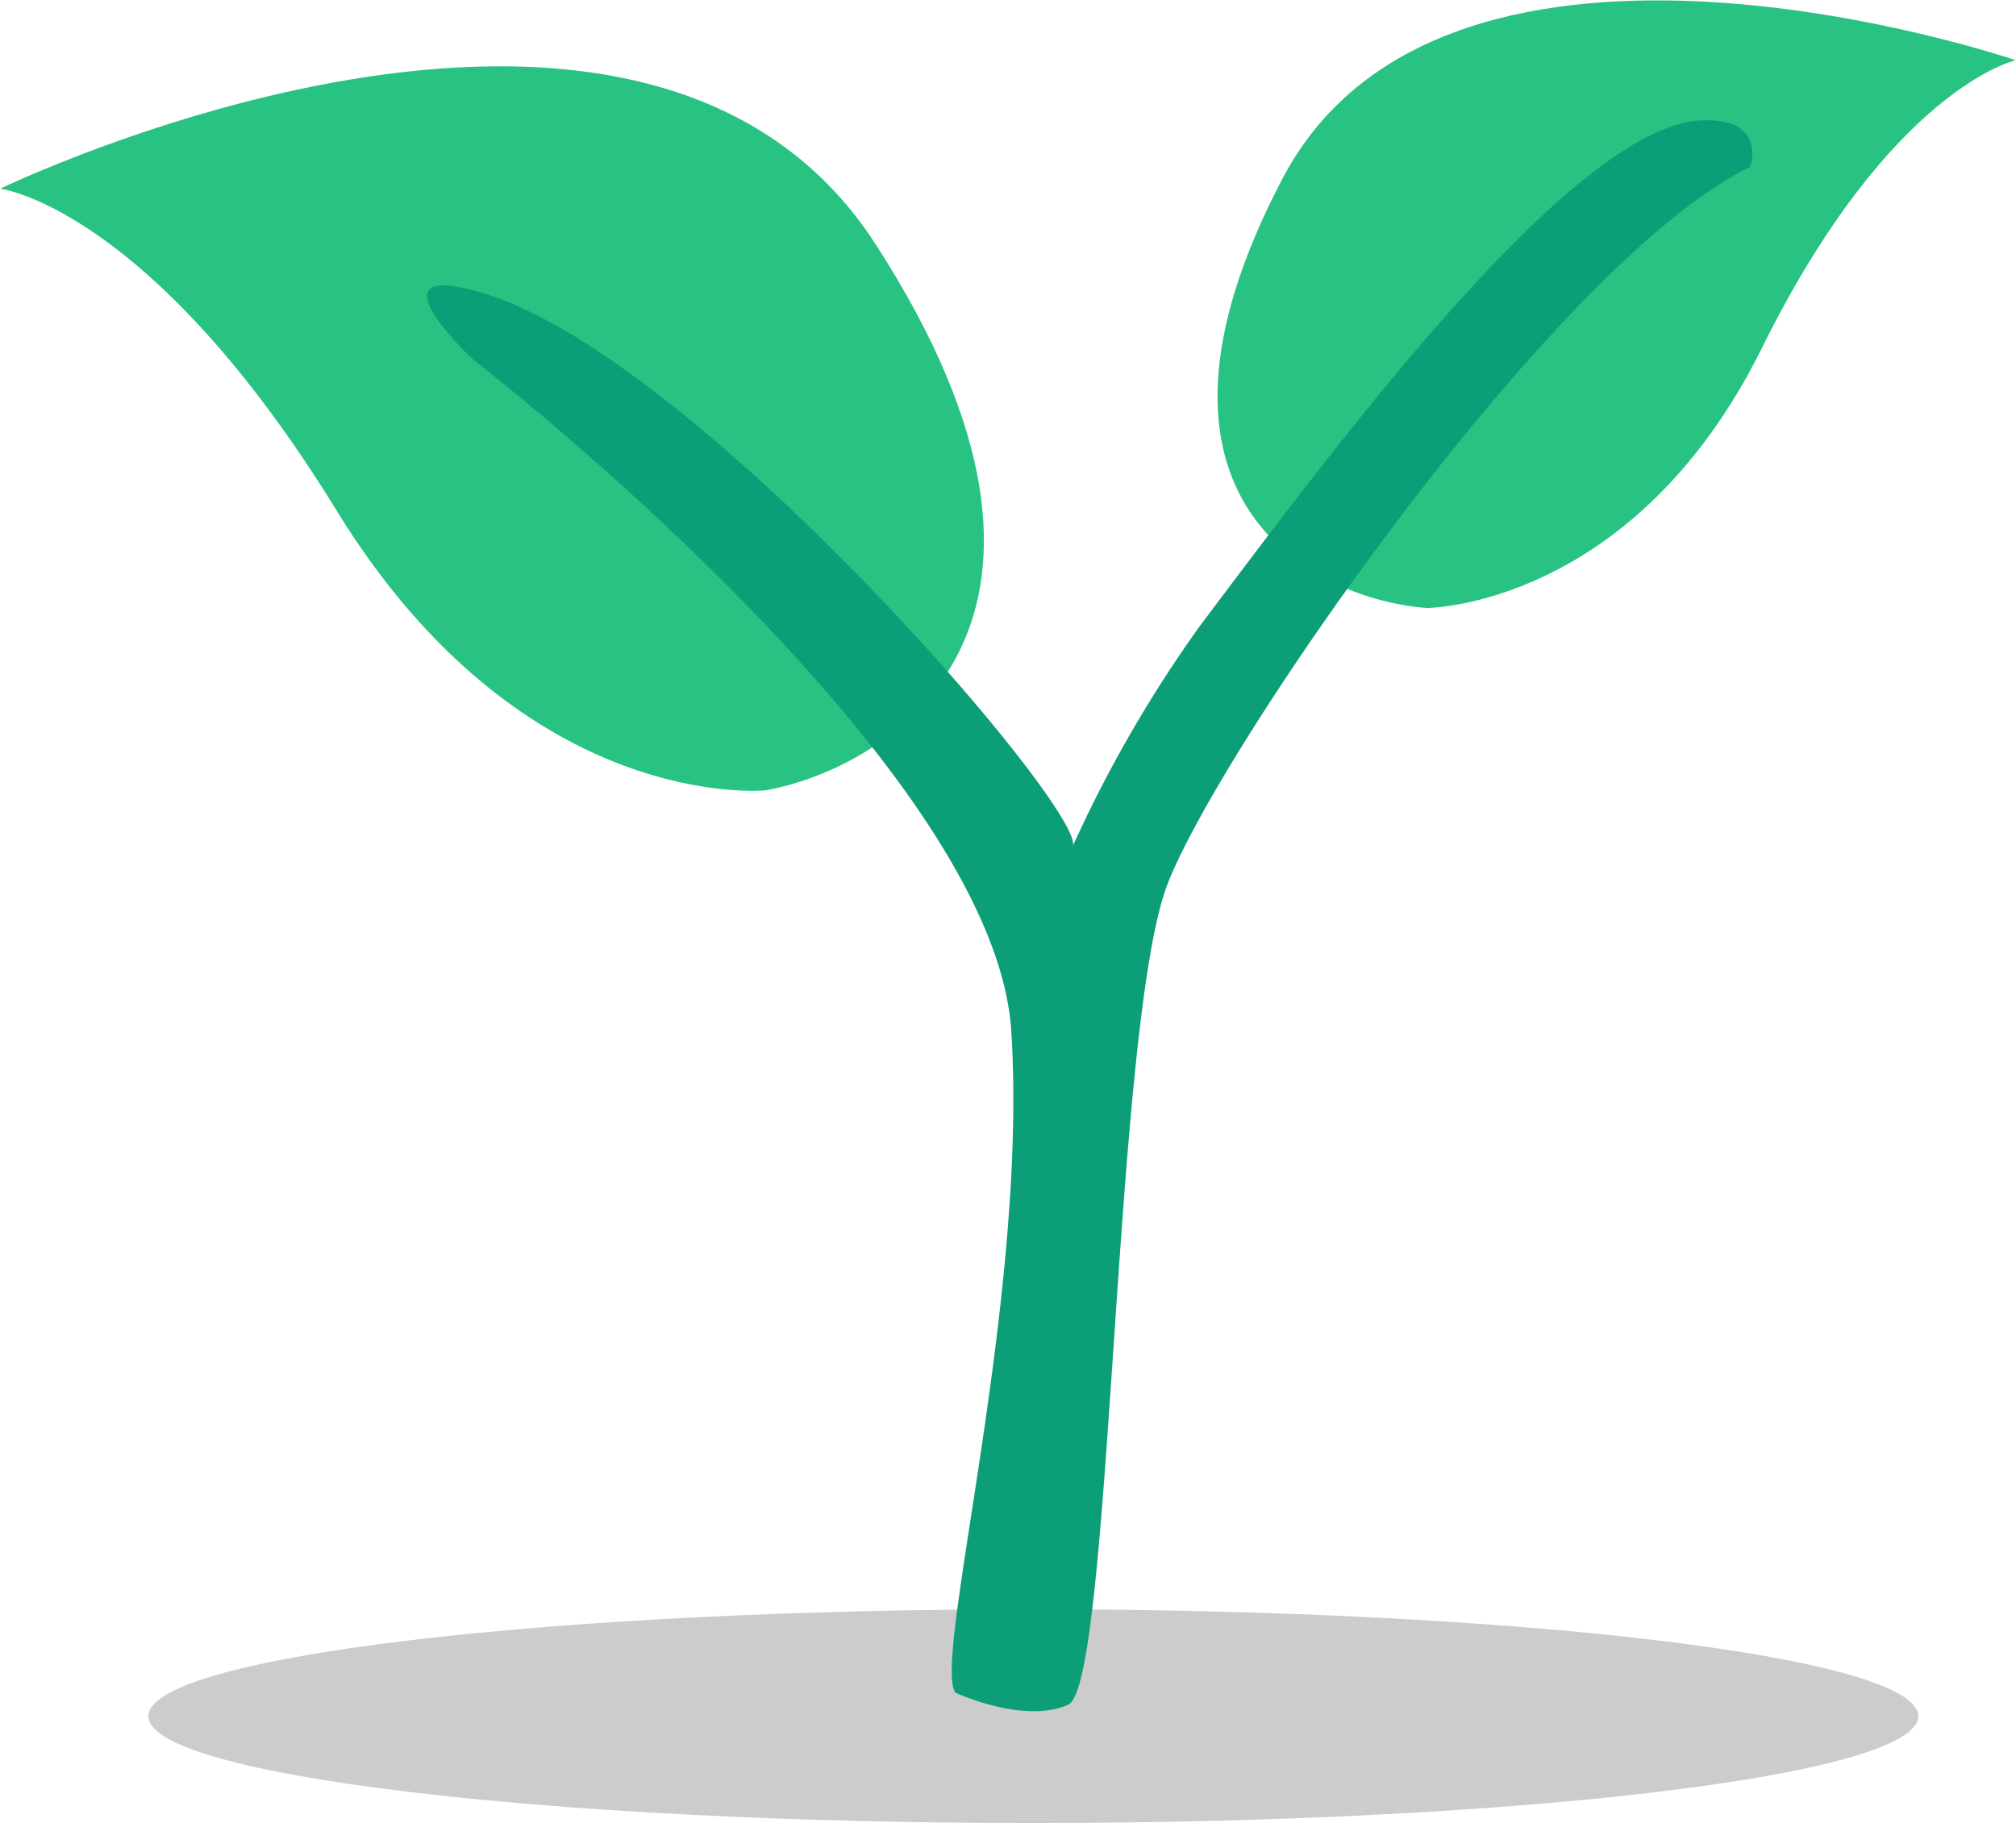 <svg id='tree_icon' data-name='tree icon' xmlns='http://www.w3.org/2000/svg' width='86' height='77.78'><defs><style>.cls-2{fill-rule:evenodd;fill:#28c382}</style></defs><path id='Ellipse_522_copy_3' data-name='Ellipse 522 copy 3' d='M2949.08 3682.63c20.85 0 37.75 2.04 37.75 4.56s-16.9 4.56-37.75 4.56-37.75-2.04-37.75-4.56 16.9-4.56 37.75-4.56z' transform='translate(-2905 -3613.97)' fill-rule='evenodd' fill='#222' opacity='.23'/><path id='Shape_578_copy_7' data-name='Shape 578 copy 7' class='cls-2' d='M2937.66 3647.69s-10.32 1.05-18.29-11.92-14.36-13.75-14.36-13.75 27.3-13.2 37.35 2.38c10.36 16.06.8 22.28-4.7 23.29z' transform='translate(-2905 -3613.97)'/><path id='Shape_578_copy_7-2' data-name='Shape 578 copy 7' class='cls-2' d='M2965.87 3639.91s8.81-.02 14.3-11.11 10.82-12.26 10.82-12.26-24.27-8.31-31.28 5.05c-7.23 13.77 1.43 17.97 6.16 18.32z' transform='translate(-2905 -3613.97)'/><path id='Shape_586_copy_2' data-name='Shape 586 copy 2' d='M2945.76 3686.19s2.93 1.36 4.81.51 1.92-29.12 4.25-35.05 16.58-26.54 24.84-30.56c0 0 .76-2.14-2.13-1.98-5.51.31-15.59 13.92-21.34 21.56a54.9 54.9 0 00-5.45 9.45c.97-1.1-15.77-20.72-25-23.6-5.31-1.66-.58 2.77-.58 2.77s22.25 17.15 22.98 28.67-3.39 26.91-2.38 28.23z' transform='translate(-2905 -3613.97)' fill='#0c9e77' fill-rule='evenodd'/></svg>